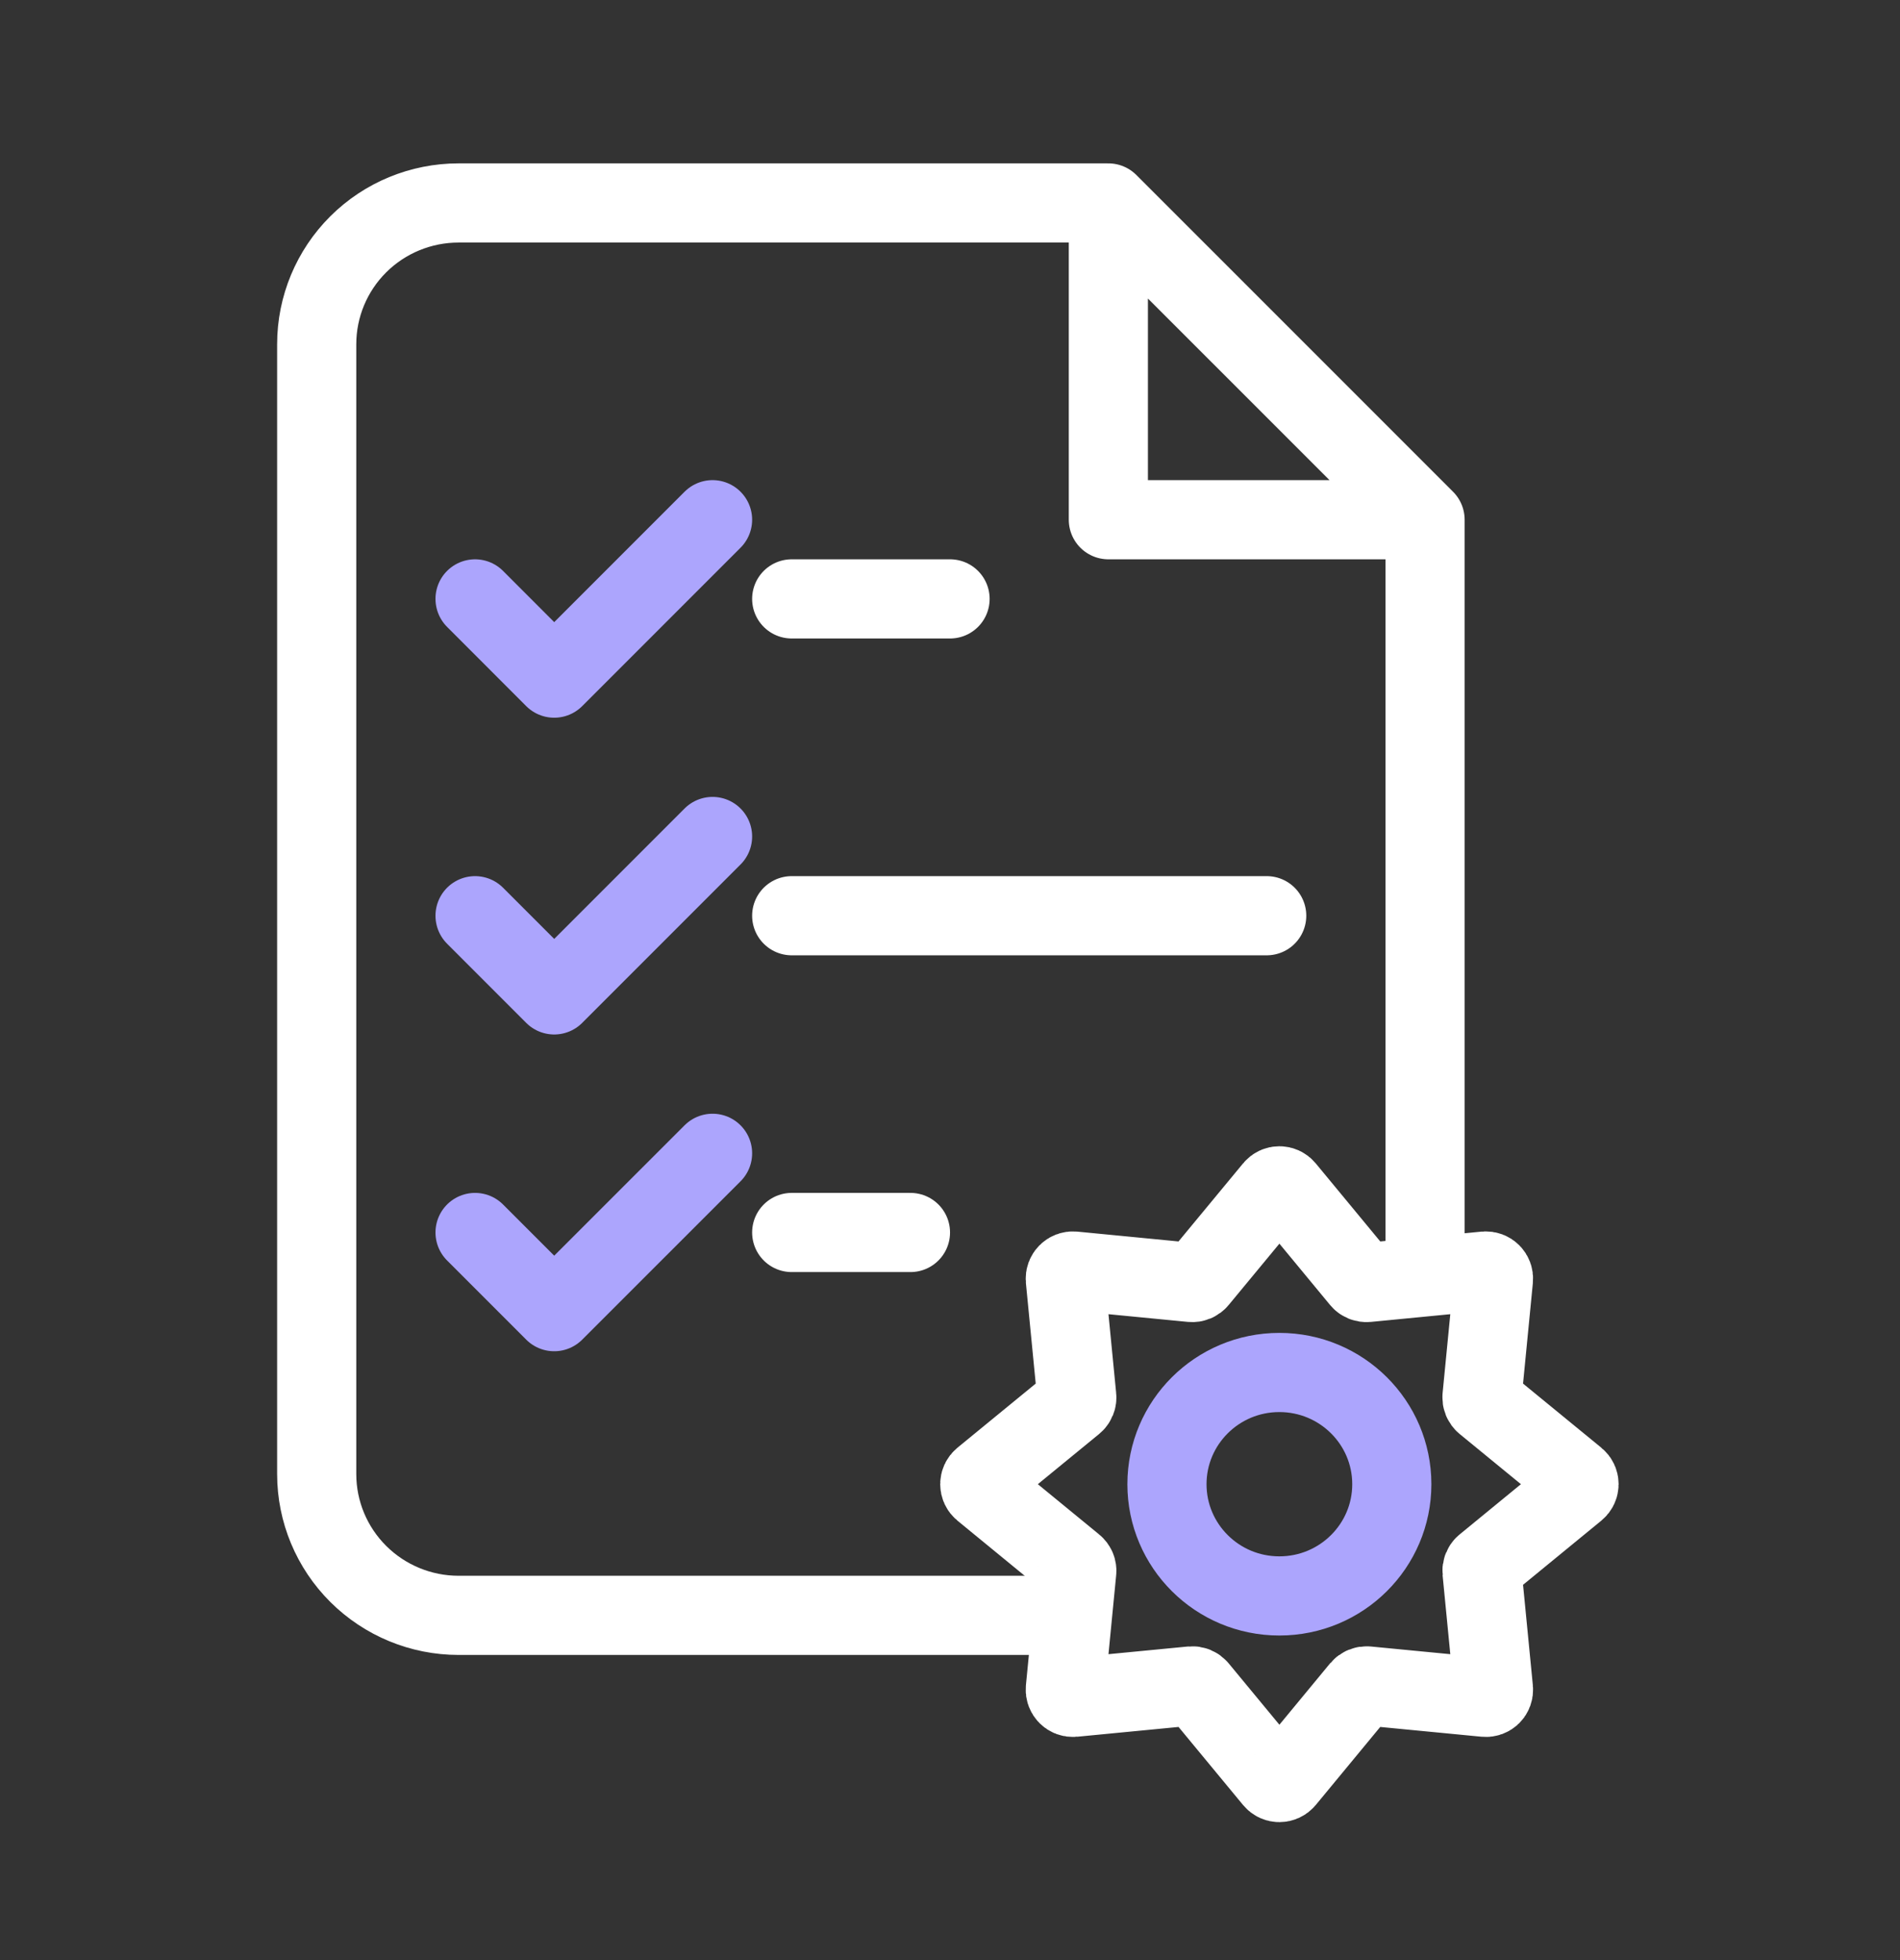 <svg width="32" height="33" viewBox="0 0 32 33" fill="none" xmlns="http://www.w3.org/2000/svg">
<rect x="0" y="0" width="32" height="33" fill="#333333" stroke="none"/>
<path d="M18.667 3.417H7.723C7.09 3.417 6.482 3.667 6.034 4.113C5.586 4.559 5.334 5.164 5.334 5.795V24.818C5.334 25.449 5.586 26.053 6.034 26.499C6.482 26.945 7.09 27.196 7.723 27.196H14.891H17.793M18.667 3.417L24.001 8.75M18.667 3.417V8.75H24.001M24.001 8.75V17.417V21.417" stroke="white" stroke-width="1.333" stroke-linecap="round" stroke-linejoin="round"/>
<path d="M21.334 15.417L13.334 15.417" stroke="white" stroke-width="1.333" stroke-linecap="round" stroke-linejoin="round"/>
<path d="M15.334 20.75H13.334" stroke="white" stroke-width="1.333" stroke-linecap="round" stroke-linejoin="round"/>
<path d="M16.001 10.083H13.334" stroke="white" stroke-width="1.333" stroke-linecap="round" stroke-linejoin="round"/>
<path d="M8.001 10.083L9.334 11.417L12.001 8.75" stroke="#ACA5FD" stroke-width="1.333" stroke-linecap="round" stroke-linejoin="round"/>
<path d="M8.001 15.417L9.334 16.75L12.001 14.083" stroke="#ACA5FD" stroke-width="1.333" stroke-linecap="round" stroke-linejoin="round"/>
<path d="M8.001 20.75L9.334 22.083L12.001 19.417" stroke="#ACA5FD" stroke-width="1.333" stroke-linecap="round" stroke-linejoin="round"/>
<path d="M21.45 20.011C21.5 19.949 21.595 19.949 21.646 20.011L22.915 21.546C22.942 21.579 22.984 21.596 23.026 21.592L25.014 21.399C25.094 21.392 25.161 21.459 25.153 21.539L24.96 23.516C24.956 23.558 24.973 23.6 25.006 23.627L26.547 24.889C26.61 24.94 26.61 25.035 26.547 25.086L25.006 26.349C24.973 26.375 24.956 26.417 24.96 26.459L25.153 28.437C25.161 28.517 25.094 28.584 25.014 28.576L23.026 28.384C22.984 28.38 22.942 28.397 22.915 28.429L21.646 29.965C21.595 30.026 21.5 30.026 21.45 29.965L20.18 28.429C20.153 28.397 20.112 28.38 20.07 28.384L18.081 28.576C18.002 28.584 17.935 28.517 17.942 28.437L18.135 26.459C18.14 26.417 18.122 26.375 18.089 26.349L16.548 25.086C16.486 25.035 16.486 24.94 16.548 24.889L18.089 23.627C18.122 23.6 18.14 23.558 18.135 23.516L17.942 21.539C17.935 21.459 18.002 21.392 18.081 21.399L20.07 21.592C20.112 21.596 20.153 21.579 20.18 21.546L21.45 20.011Z" stroke="white" stroke-width="1.333" stroke-linejoin="round"/>
<path d="M23.441 24.988C23.441 26.024 22.596 26.869 21.547 26.869C20.499 26.869 19.654 26.024 19.654 24.988C19.654 23.952 20.499 23.107 21.547 23.107C22.596 23.107 23.441 23.952 23.441 24.988Z" stroke="#ACA5FD" stroke-width="1.333"/>
</svg>
